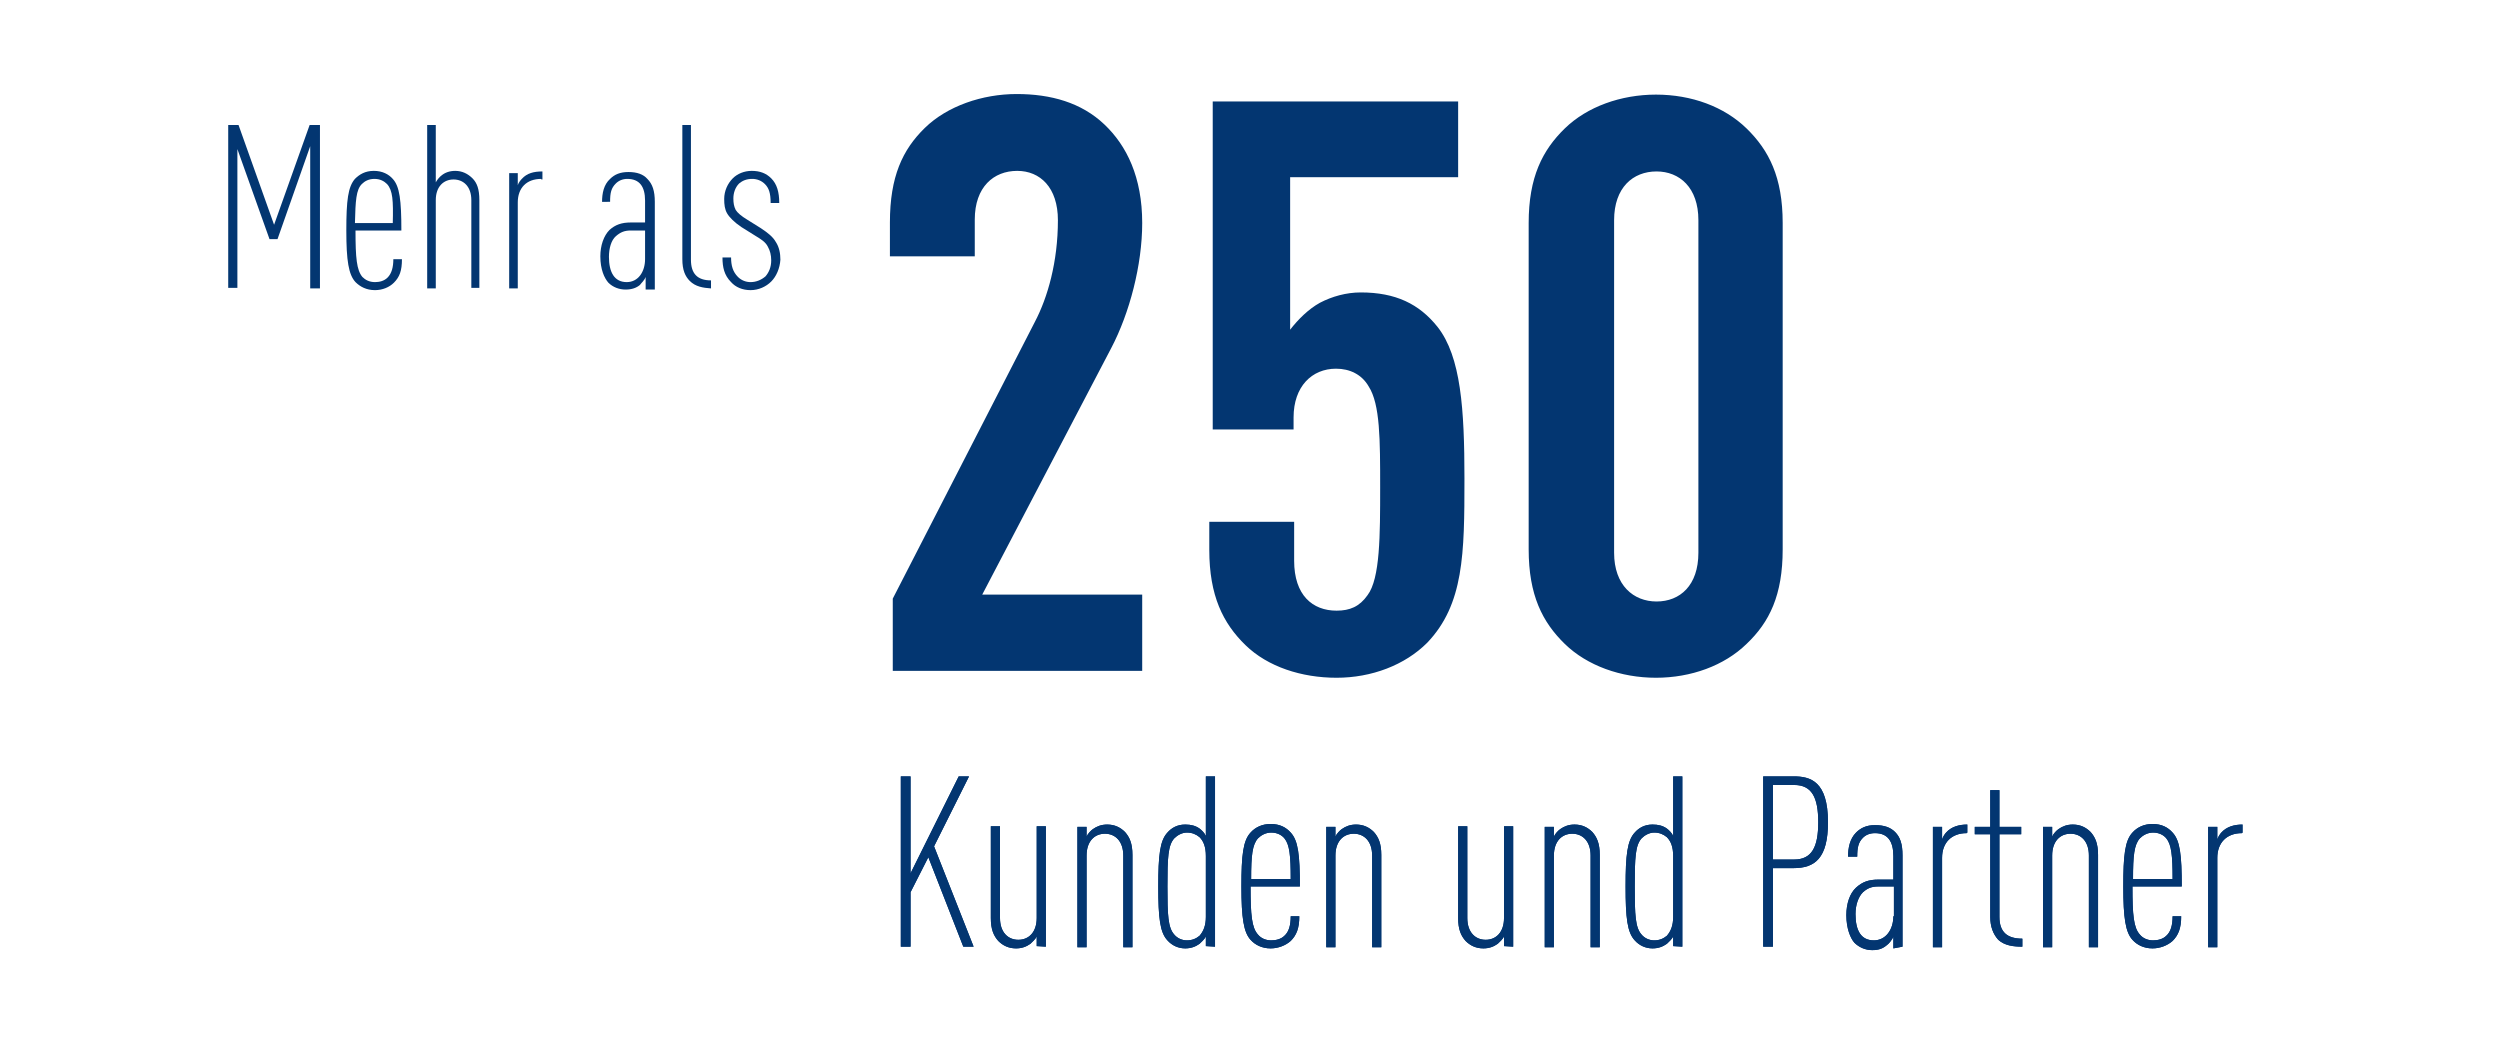 <?xml version="1.0" encoding="utf-8"?>
<!-- Generator: Adobe Illustrator 24.1.3, SVG Export Plug-In . SVG Version: 6.00 Build 0)  -->
<svg version="1.1" id="Ebene_1" xmlns="http://www.w3.org/2000/svg" xmlns:xlink="http://www.w3.org/1999/xlink" x="0px" y="0px"
	 viewBox="0 0 436 182" style="enable-background:new 0 0 436 182;" xml:space="preserve">
<style type="text/css">
	.st0{fill:#033671;}
	.st1{enable-background:new    ;}
</style>
<g>
	<g>
		<path class="st0" d="M391.1,145.2v-1.4c-1.5,0-2.8,0.4-3.7,1.4c-0.2,0.2-0.6,0.8-0.7,1.2v-2.2h-1.6v21h1.6v-15.6
			c0-2.6,1.6-4.3,4.3-4.3L391.1,145.2z M378.9,153.3H372c0-4.1,0.2-6,1.2-7.1c0.5-0.5,1.3-1,2.3-1s1.8,0.4,2.3,1
			C378.7,147.3,378.9,149.2,378.9,153.3 M380.5,154.6c0-5.5-0.3-8-1.6-9.4c-0.8-0.9-1.9-1.5-3.5-1.5c-1.5,0-2.7,0.6-3.5,1.5
			c-1.3,1.4-1.6,3.9-1.6,9.4s0.4,8,1.6,9.3c0.8,0.9,2,1.5,3.5,1.5c1.3,0,2.6-0.5,3.5-1.3c1-1,1.5-2.2,1.5-4.3h-1.5
			c0,1.5-0.3,2.7-1.1,3.4c-0.6,0.6-1.5,0.8-2.3,0.8c-1,0-1.8-0.4-2.3-1c-1.1-1.2-1.3-3.4-1.3-8.4H380.5z M365.9,165.1v-16
			c0-2-0.5-3.1-1.3-4c-0.8-0.8-1.8-1.3-3.1-1.3c-1,0-1.8,0.3-2.5,0.8c-0.3,0.2-0.9,0.8-1.1,1.3v-1.7h-1.6v21h1.6v-16
			c0-2.5,1.4-3.8,3.2-3.8s3.2,1.3,3.2,3.8v16h1.6L365.9,165.1L365.9,165.1z M352.7,165.1v-1.4c-2.6,0-4-1.1-4-3.8v-14.4h3.8v-1.3
			h-3.8v-6.4h-1.6v6.4h-2.7v1.3h2.7v14.4c0,1.7,0.5,3,1.4,4C349.6,164.9,351.1,165.1,352.7,165.1 M343.1,145.2v-1.4
			c-1.5,0-2.8,0.4-3.7,1.4c-0.2,0.2-0.6,0.8-0.7,1.2v-2.2h-1.6v21h1.6v-15.6c0-2.6,1.6-4.3,4.3-4.3L343.1,145.2z M330.2,159.8
			c0,2.3-1.3,4.2-3.4,4.2c-2.3,0-3.2-1.8-3.2-4.6c0-1.6,0.5-3,1.3-3.8c0.8-0.7,1.5-1,2.7-1h2.7v5.2L330.2,159.8L330.2,159.8z
			 M331.8,165.1v-15.9c0-2-0.4-3.2-1.3-4.1c-0.8-0.8-1.9-1.2-3.5-1.2c-1.5,0-2.5,0.5-3.3,1.3c-1.1,1.1-1.4,2.7-1.4,4.2h1.6
			c0-1.6,0.2-2.5,1-3.3c0.5-0.5,1.2-0.8,2.1-0.8c2.2,0,3.2,1.4,3.2,4v4.1h-2.6c-1.7,0-2.8,0.4-3.9,1.4s-1.7,2.8-1.7,4.8
			c0,2.3,0.7,4,1.4,4.8c0.8,0.8,1.9,1.3,3.1,1.3s1.9-0.3,2.6-0.9c0.3-0.2,0.8-0.8,1.1-1.4v2L331.8,165.1L331.8,165.1z M317.1,143.4
			c0,4.3-1.1,6.5-4.2,6.5h-3.7v-13h3.7C316,136.9,317.1,139.1,317.1,143.4 M318.8,143.4c0-7.2-3.1-8-6-8h-5.3v29.7h1.7v-13.7h3.6
			C316.5,151.4,318.8,149.7,318.8,143.4 M291.8,159.9c0,1.5-0.4,2.5-1.1,3.3c-0.6,0.5-1.3,0.8-2.2,0.8c-0.9,0-1.7-0.4-2.2-1
			c-1.1-1.2-1.2-3.4-1.2-8.4s0.1-7.2,1.2-8.4c0.5-0.5,1.3-1,2.2-1c0.9,0,1.6,0.3,2.2,0.8c0.7,0.7,1.1,1.7,1.1,3.3V159.9z
			 M293.4,165.1v-29.7h-1.6v10.4c-0.2-0.5-0.7-1-1.1-1.3c-0.7-0.5-1.5-0.7-2.5-0.7c-1.4,0-2.4,0.6-3.1,1.4c-1.3,1.4-1.6,3.9-1.6,9.4
			s0.3,8,1.6,9.4c0.8,0.9,1.9,1.4,3.1,1.4c1,0,1.8-0.3,2.5-0.8c0.3-0.3,0.9-0.8,1.1-1.3v1.7L293.4,165.1L293.4,165.1z M279,165.1
			v-16c0-2-0.5-3.1-1.3-4c-0.8-0.8-1.8-1.3-3.1-1.3c-1,0-1.8,0.3-2.5,0.8c-0.3,0.2-0.9,0.8-1.1,1.3v-1.7h-1.6v21h1.6v-16
			c0-2.5,1.4-3.8,3.2-3.8c1.8,0,3.2,1.3,3.2,3.8v16h1.6L279,165.1L279,165.1z M263.9,165.1v-21h-1.6v16c0,2.5-1.4,3.8-3.2,3.8
			c-1.8,0-3.2-1.3-3.2-3.8v-16h-1.6v16c0,2,0.5,3.1,1.3,4c0.8,0.8,1.8,1.3,3.1,1.3c1,0,1.8-0.3,2.5-0.8c0.3-0.3,0.9-0.8,1.1-1.3v1.7
			L263.9,165.1L263.9,165.1z M240.9,165.1v-16c0-2-0.5-3.1-1.3-4c-0.8-0.8-1.8-1.3-3.1-1.3c-1,0-1.8,0.3-2.5,0.8
			c-0.3,0.2-0.9,0.8-1.1,1.3v-1.7h-1.6v21h1.6v-16c0-2.5,1.4-3.8,3.2-3.8s3.2,1.3,3.2,3.8v16h1.6L240.9,165.1L240.9,165.1z
			 M225.1,153.3h-6.9c0-4.1,0.2-6,1.2-7.1c0.5-0.5,1.3-1,2.3-1s1.8,0.4,2.3,1C224.9,147.3,225.1,149.2,225.1,153.3 M226.7,154.6
			c0-5.5-0.3-8-1.6-9.4c-0.8-0.9-1.9-1.5-3.5-1.5c-1.5,0-2.7,0.6-3.5,1.5c-1.3,1.4-1.6,3.9-1.6,9.4s0.4,8,1.6,9.3
			c0.8,0.9,2,1.5,3.5,1.5c1.3,0,2.6-0.5,3.5-1.3c1-1,1.5-2.2,1.5-4.3h-1.5c0,1.5-0.3,2.7-1.1,3.4c-0.6,0.6-1.5,0.8-2.3,0.8
			c-1,0-1.8-0.4-2.3-1c-1.1-1.2-1.3-3.4-1.3-8.4H226.7z M210.3,159.9c0,1.5-0.4,2.5-1.1,3.3c-0.6,0.5-1.3,0.8-2.2,0.8
			s-1.7-0.4-2.2-1c-1.1-1.2-1.2-3.4-1.2-8.4s0.1-7.2,1.2-8.4c0.5-0.5,1.3-1,2.2-1s1.6,0.3,2.2,0.8c0.7,0.7,1.1,1.7,1.1,3.3V159.9z
			 M211.9,165.1v-29.7h-1.6v10.4c-0.2-0.5-0.7-1-1.1-1.3c-0.7-0.5-1.5-0.7-2.5-0.7c-1.4,0-2.4,0.6-3.1,1.4c-1.3,1.4-1.6,3.9-1.6,9.4
			s0.3,8,1.6,9.4c0.8,0.9,1.9,1.4,3.1,1.4c1,0,1.8-0.3,2.5-0.8c0.3-0.3,0.9-0.8,1.1-1.3v1.7L211.9,165.1L211.9,165.1z M197.5,165.1
			v-16c0-2-0.5-3.1-1.3-4c-0.8-0.8-1.8-1.3-3.1-1.3c-1,0-1.8,0.3-2.5,0.8c-0.3,0.2-0.9,0.8-1.1,1.3v-1.7h-1.6v21h1.6v-16
			c0-2.5,1.4-3.8,3.2-3.8s3.2,1.3,3.2,3.8v16h1.6L197.5,165.1L197.5,165.1z M182.4,165.1v-21h-1.6v16c0,2.5-1.4,3.8-3.2,3.8
			s-3.2-1.3-3.2-3.8v-16h-1.6v16c0,2,0.5,3.1,1.3,4c0.8,0.8,1.8,1.3,3.1,1.3c1,0,1.8-0.3,2.5-0.8c0.3-0.3,0.9-0.8,1.1-1.3v1.7
			L182.4,165.1L182.4,165.1z M169.8,165.1l-6.9-17.5l6.1-12.2h-1.8l-8.4,16.9v-16.9h-1.7v29.7h1.7v-9.5l3.1-6.1l6.1,15.6H169.8
			L169.8,165.1z"/>
	</g>
	<g>
		<path class="st0" d="M391.1,145.2v-1.4c-1.5,0-2.8,0.4-3.7,1.4c-0.2,0.2-0.6,0.8-0.7,1.2v-2.2h-1.6v21h1.6v-15.6
			c0-2.6,1.6-4.3,4.3-4.3L391.1,145.2z M378.9,153.3H372c0-4.1,0.2-6,1.2-7.1c0.5-0.5,1.3-1,2.3-1s1.8,0.4,2.3,1
			C378.7,147.3,378.9,149.2,378.9,153.3 M380.5,154.6c0-5.5-0.3-8-1.6-9.4c-0.8-0.9-1.9-1.5-3.5-1.5c-1.5,0-2.7,0.6-3.5,1.5
			c-1.3,1.4-1.6,3.9-1.6,9.4s0.4,8,1.6,9.3c0.8,0.9,2,1.5,3.5,1.5c1.3,0,2.6-0.5,3.5-1.3c1-1,1.5-2.2,1.5-4.3h-1.5
			c0,1.5-0.3,2.7-1.1,3.4c-0.6,0.6-1.5,0.8-2.3,0.8c-1,0-1.8-0.4-2.3-1c-1.1-1.2-1.3-3.4-1.3-8.4H380.5z M365.9,165.1v-16
			c0-2-0.5-3.1-1.3-4c-0.8-0.8-1.8-1.3-3.1-1.3c-1,0-1.8,0.3-2.5,0.8c-0.3,0.2-0.9,0.8-1.1,1.3v-1.7h-1.6v21h1.6v-16
			c0-2.5,1.4-3.8,3.2-3.8s3.2,1.3,3.2,3.8v16h1.6L365.9,165.1L365.9,165.1z M352.7,165.1v-1.4c-2.6,0-4-1.1-4-3.8v-14.4h3.8v-1.3
			h-3.8v-6.4h-1.6v6.4h-2.7v1.3h2.7v14.4c0,1.7,0.5,3,1.4,4C349.6,164.9,351.1,165.1,352.7,165.1 M343.1,145.2v-1.4
			c-1.5,0-2.8,0.4-3.7,1.4c-0.2,0.2-0.6,0.8-0.7,1.2v-2.2h-1.6v21h1.6v-15.6c0-2.6,1.6-4.3,4.3-4.3L343.1,145.2z M330.2,159.8
			c0,2.3-1.3,4.2-3.4,4.2c-2.3,0-3.2-1.8-3.2-4.6c0-1.6,0.5-3,1.3-3.8c0.8-0.7,1.5-1,2.7-1h2.7v5.2L330.2,159.8L330.2,159.8z
			 M331.8,165.1v-15.9c0-2-0.4-3.2-1.3-4.1c-0.8-0.8-1.9-1.2-3.5-1.2c-1.5,0-2.5,0.5-3.3,1.3c-1.1,1.1-1.4,2.7-1.4,4.2h1.6
			c0-1.6,0.2-2.5,1-3.3c0.5-0.5,1.2-0.8,2.1-0.8c2.2,0,3.2,1.4,3.2,4v4.1h-2.6c-1.7,0-2.8,0.4-3.9,1.4s-1.7,2.8-1.7,4.8
			c0,2.3,0.7,4,1.4,4.8c0.8,0.8,1.9,1.3,3.1,1.3s1.9-0.3,2.6-0.9c0.3-0.2,0.8-0.8,1.1-1.4v2L331.8,165.1L331.8,165.1z M317.1,143.4
			c0,4.3-1.1,6.5-4.2,6.5h-3.7v-13h3.7C316,136.9,317.1,139.1,317.1,143.4 M318.8,143.4c0-7.2-3.1-8-6-8h-5.3v29.7h1.7v-13.7h3.6
			C316.5,151.4,318.8,149.7,318.8,143.4 M291.8,159.9c0,1.5-0.4,2.5-1.1,3.3c-0.6,0.5-1.3,0.8-2.2,0.8c-0.9,0-1.7-0.4-2.2-1
			c-1.1-1.2-1.2-3.4-1.2-8.4s0.1-7.2,1.2-8.4c0.5-0.5,1.3-1,2.2-1c0.9,0,1.6,0.3,2.2,0.8c0.7,0.7,1.1,1.7,1.1,3.3V159.9z
			 M293.4,165.1v-29.7h-1.6v10.4c-0.2-0.5-0.7-1-1.1-1.3c-0.7-0.5-1.5-0.7-2.5-0.7c-1.4,0-2.4,0.6-3.1,1.4c-1.3,1.4-1.6,3.9-1.6,9.4
			s0.3,8,1.6,9.4c0.8,0.9,1.9,1.4,3.1,1.4c1,0,1.8-0.3,2.5-0.8c0.3-0.3,0.9-0.8,1.1-1.3v1.7L293.4,165.1L293.4,165.1z M279,165.1
			v-16c0-2-0.5-3.1-1.3-4c-0.8-0.8-1.8-1.3-3.1-1.3c-1,0-1.8,0.3-2.5,0.8c-0.3,0.2-0.9,0.8-1.1,1.3v-1.7h-1.6v21h1.6v-16
			c0-2.5,1.4-3.8,3.2-3.8c1.8,0,3.2,1.3,3.2,3.8v16h1.6L279,165.1L279,165.1z M263.9,165.1v-21h-1.6v16c0,2.5-1.4,3.8-3.2,3.8
			c-1.8,0-3.2-1.3-3.2-3.8v-16h-1.6v16c0,2,0.5,3.1,1.3,4c0.8,0.8,1.8,1.3,3.1,1.3c1,0,1.8-0.3,2.5-0.8c0.3-0.3,0.9-0.8,1.1-1.3v1.7
			L263.9,165.1L263.9,165.1z M240.9,165.1v-16c0-2-0.5-3.1-1.3-4c-0.8-0.8-1.8-1.3-3.1-1.3c-1,0-1.8,0.3-2.5,0.8
			c-0.3,0.2-0.9,0.8-1.1,1.3v-1.7h-1.6v21h1.6v-16c0-2.5,1.4-3.8,3.2-3.8s3.2,1.3,3.2,3.8v16h1.6L240.9,165.1L240.9,165.1z
			 M225.1,153.3h-6.9c0-4.1,0.2-6,1.2-7.1c0.5-0.5,1.3-1,2.3-1s1.8,0.4,2.3,1C224.9,147.3,225.1,149.2,225.1,153.3 M226.7,154.6
			c0-5.5-0.3-8-1.6-9.4c-0.8-0.9-1.9-1.5-3.5-1.5c-1.5,0-2.7,0.6-3.5,1.5c-1.3,1.4-1.6,3.9-1.6,9.4s0.4,8,1.6,9.3
			c0.8,0.9,2,1.5,3.5,1.5c1.3,0,2.6-0.5,3.5-1.3c1-1,1.5-2.2,1.5-4.3h-1.5c0,1.5-0.3,2.7-1.1,3.4c-0.6,0.6-1.5,0.8-2.3,0.8
			c-1,0-1.8-0.4-2.3-1c-1.1-1.2-1.3-3.4-1.3-8.4H226.7z M210.3,159.9c0,1.5-0.4,2.5-1.1,3.3c-0.6,0.5-1.3,0.8-2.2,0.8
			s-1.7-0.4-2.2-1c-1.1-1.2-1.2-3.4-1.2-8.4s0.1-7.2,1.2-8.4c0.5-0.5,1.3-1,2.2-1s1.6,0.3,2.2,0.8c0.7,0.7,1.1,1.7,1.1,3.3V159.9z
			 M211.9,165.1v-29.7h-1.6v10.4c-0.2-0.5-0.7-1-1.1-1.3c-0.7-0.5-1.5-0.7-2.5-0.7c-1.4,0-2.4,0.6-3.1,1.4c-1.3,1.4-1.6,3.9-1.6,9.4
			s0.3,8,1.6,9.4c0.8,0.9,1.9,1.4,3.1,1.4c1,0,1.8-0.3,2.5-0.8c0.3-0.3,0.9-0.8,1.1-1.3v1.7L211.9,165.1L211.9,165.1z M197.5,165.1
			v-16c0-2-0.5-3.1-1.3-4c-0.8-0.8-1.8-1.3-3.1-1.3c-1,0-1.8,0.3-2.5,0.8c-0.3,0.2-0.9,0.8-1.1,1.3v-1.7h-1.6v21h1.6v-16
			c0-2.5,1.4-3.8,3.2-3.8s3.2,1.3,3.2,3.8v16h1.6L197.5,165.1L197.5,165.1z M182.4,165.1v-21h-1.6v16c0,2.5-1.4,3.8-3.2,3.8
			s-3.2-1.3-3.2-3.8v-16h-1.6v16c0,2,0.5,3.1,1.3,4c0.8,0.8,1.8,1.3,3.1,1.3c1,0,1.8-0.3,2.5-0.8c0.3-0.3,0.9-0.8,1.1-1.3v1.7
			L182.4,165.1L182.4,165.1z M169.8,165.1l-6.9-17.5l6.1-12.2h-1.8l-8.4,16.9v-16.9h-1.7v29.7h1.7v-9.5l3.1-6.1l6.1,15.6H169.8
			L169.8,165.1z"/>
	</g>
</g>
<g>
	<path class="st0" d="M296.2,96.4c0,5.7-3.2,8.5-7.3,8.5c-4,0-7.4-2.8-7.4-8.5v-58c0-5.7,3.3-8.5,7.4-8.5c4,0,7.3,2.8,7.3,8.5V96.4z
		 M310.9,95.8V38.9c0-8-2.4-12.7-6.3-16.5s-9.6-5.9-15.8-5.9c-6.1,0-12,2.1-15.9,5.9s-6.3,8.5-6.3,16.5v56.9c0,8,2.4,12.7,6.3,16.5
		s9.8,5.9,15.9,5.9s11.9-2.1,15.8-5.9C308.6,108.5,310.9,103.8,310.9,95.8 M255.4,83.5c0-12.1-0.6-21.3-4.7-26.5
		c-3.2-4-7.3-6-13.4-6c-2.5,0-5,0.7-7.1,1.8c-2,1.1-3.8,2.9-5.2,4.7V30.9h29.3V17.7h-42.8v57.2h14.1v-2.1c0-5.4,3.2-8.5,7.4-8.5
		c2.4,0,4.5,1,5.7,3.1c2,3.1,2,9.3,2,17.6s0,15.9-2.2,18.8c-1.4,2-3.1,2.7-5.4,2.7c-4.2,0-7.4-2.7-7.4-8.7V91h-14.8v4.9
		c0,8,2.4,12.8,6.3,16.6c3.9,3.8,9.8,5.7,15.9,5.7c6.1,0,11.9-2.2,15.8-6.1C255.3,105.4,255.4,96.6,255.4,83.5 M199.2,117v-13.3
		h-27.9l22.5-43c3.2-6.1,5.4-14.5,5.4-21.8c0-8-2.7-13.5-6.6-17.2c-4-3.8-9.3-5.3-15.3-5.3s-12.1,2.1-16,5.9s-6.1,8.5-6.1,16.5v5.9
		H170v-6.4c0-5.7,3.3-8.5,7.4-8.5c4,0,7.1,2.9,7.1,8.6c0,7.3-1.8,13.5-4,17.7l-24.8,48.3V117H199.2z"/>
</g>
<g class="st1">
	<path class="st0" d="M54.1,50.2V25.5l-5.7,16.2H47L41.4,26v24.2h-1.6V21.8h1.8l6.2,17.4l6.2-17.4h1.8v28.5H54.1z"/>
	<path class="st0" d="M62,40.2c0,4.8,0.2,6.9,1.2,8.1c0.5,0.5,1.2,0.9,2.2,0.9c0.8,0,1.6-0.2,2.2-0.8c0.7-0.7,1-1.8,1-3.2h1.5
		c0,2-0.4,3.1-1.4,4.1c-0.8,0.8-2,1.3-3.3,1.3c-1.5,0-2.6-0.6-3.4-1.4c-1.2-1.3-1.6-3.7-1.6-9s0.3-7.6,1.5-9
		c0.8-0.8,1.8-1.4,3.3-1.4c1.5,0,2.6,0.6,3.3,1.4c1.2,1.3,1.5,3.7,1.5,9H62z M67.5,32.1c-0.5-0.5-1.2-0.9-2.2-0.9s-1.7,0.4-2.2,0.9
		c-1,1-1.1,2.9-1.2,6.8h6.6C68.6,35,68.5,33.2,67.5,32.1z"/>
	<path class="st0" d="M82.2,50.2V34.9c0-2.4-1.4-3.6-3.1-3.6s-3.1,1.2-3.1,3.6v15.4h-1.5V21.8h1.5v10c0.2-0.4,0.7-1,1-1.2
		c0.6-0.5,1.4-0.8,2.4-0.8c1.2,0,2.2,0.5,3,1.3c0.8,0.8,1.2,1.9,1.2,3.8v15.3H82.2z"/>
	<path class="st0" d="M94.4,31.2c-2.6,0-4.1,1.6-4.1,4.1v15h-1.5V30.2h1.5v2.1c0.1-0.4,0.5-0.9,0.7-1.1c0.9-1,2.1-1.3,3.6-1.3v1.4
		H94.4z"/>
	<path class="st0" d="M112.6,50.2v-1.9c-0.2,0.6-0.8,1.1-1,1.4c-0.6,0.5-1.4,0.8-2.5,0.8s-2.2-0.4-3-1.2c-0.7-0.8-1.4-2.3-1.4-4.6
		c0-1.9,0.6-3.6,1.6-4.6c1-0.9,2.1-1.3,3.7-1.3h2.5V35c0-2.5-1-3.8-3.1-3.8c-0.8,0-1.5,0.3-2,0.8c-0.8,0.8-1,1.6-1,3.2H105
		c0-1.5,0.3-3,1.4-4c0.8-0.8,1.8-1.2,3.2-1.2c1.5,0,2.6,0.4,3.3,1.2c0.9,0.9,1.3,2.1,1.3,4v15.3H112.6z M112.6,40.2h-2.6
		c-1.1,0-1.8,0.3-2.6,1c-0.8,0.7-1.2,2.1-1.2,3.6c0,2.6,0.9,4.4,3.1,4.4c2,0,3.2-1.8,3.2-4V40.2z"/>
	<path class="st0" d="M120.3,49c-0.8-0.8-1.3-1.9-1.3-3.8V21.8h1.5v23.5c0,2.4,1.1,3.6,3.5,3.6v1.4C122.6,50.2,121.3,50,120.3,49z"
		/>
	<path class="st0" d="M134.5,49.1c-0.9,0.9-2.2,1.5-3.6,1.5c-1.4,0-2.6-0.5-3.4-1.4c-1.2-1.2-1.5-2.6-1.5-4.3h1.5
		c0,1.4,0.3,2.5,1.2,3.4c0.6,0.6,1.4,0.9,2.2,0.9c1,0,1.9-0.4,2.6-1c0.6-0.7,1-1.6,1-2.8c0-0.9-0.2-1.7-0.6-2.4
		c-0.4-0.8-1.2-1.3-2.2-1.9l-2.4-1.5c-1.2-0.8-2.1-1.7-2.5-2.4c-0.4-0.7-0.5-1.5-0.5-2.5c0-1.4,0.6-2.7,1.5-3.6
		c0.8-0.8,2-1.3,3.3-1.3c1.4,0,2.5,0.4,3.4,1.3c1,1,1.4,2.4,1.4,4.3h-1.5c0-1.7-0.3-2.6-1-3.3c-0.6-0.6-1.4-0.9-2.2-0.9
		c-1,0-1.7,0.3-2.3,0.8c-0.7,0.7-1,1.7-1,2.6c0,0.8,0.1,1.4,0.4,2c0.3,0.5,1,1.1,2,1.7l2.4,1.5c1.2,0.8,2.1,1.5,2.6,2.4
		c0.6,0.9,0.8,2,0.8,3.1C136,46.8,135.4,48.2,134.5,49.1z"/>
</g>
</svg>
